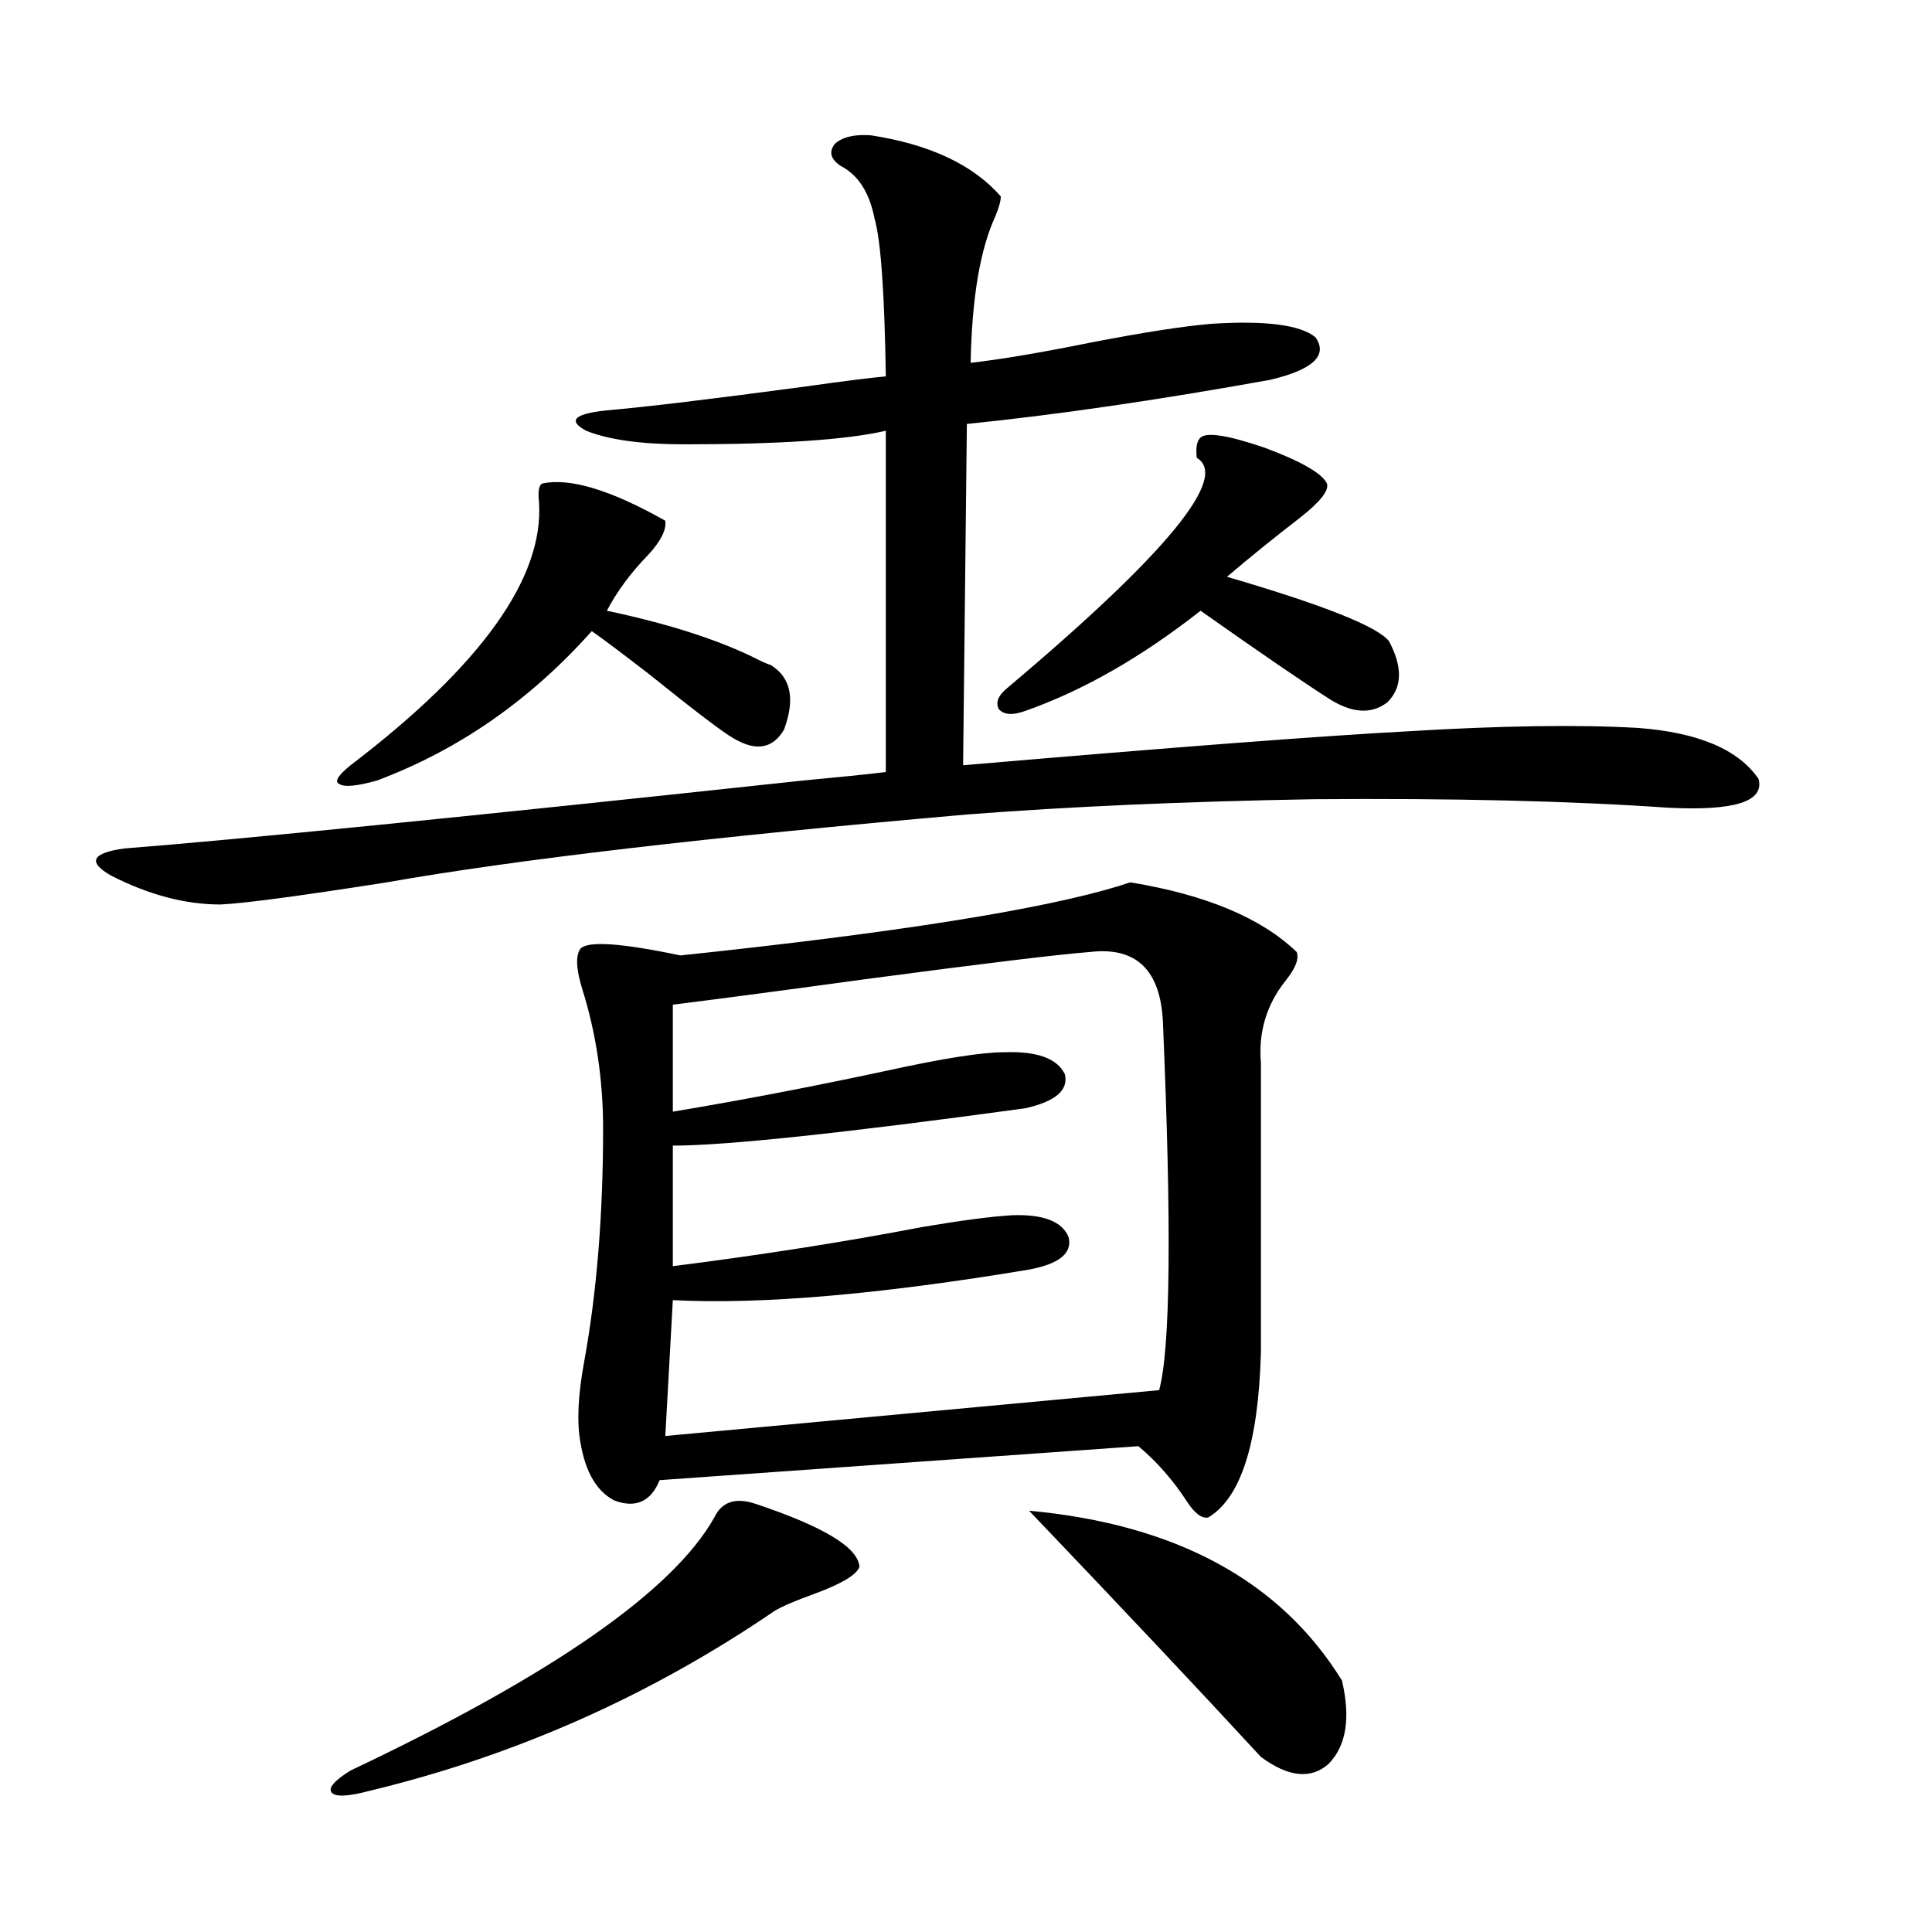 <?xml version="1.0" encoding="utf-8"?>
<!-- Generator: Adobe Illustrator 16.0.0, SVG Export Plug-In . SVG Version: 6.00 Build 0)  -->
<!DOCTYPE svg PUBLIC "-//W3C//DTD SVG 1.1//EN" "http://www.w3.org/Graphics/SVG/1.1/DTD/svg11.dtd">
<svg version="1.1" id="图层_1" xmlns="http://www.w3.org/2000/svg" xmlns:xlink="http://www.w3.org/1999/xlink" x="0px" y="0px"
	 width="1000px" height="1000px" viewBox="0 0 1000 1000" enable-background="new 0 0 1000 1000" xml:space="preserve">
<path d="M450.696,70.023c30.563,4.697,53.002,15.244,67.315,31.641c0,2.349-0.976,5.864-2.927,10.547
	c-7.805,17.002-12.042,42.188-12.683,75.586c15.609-1.758,36.417-5.273,62.438-10.547c27.316-5.273,48.124-8.486,62.438-9.668
	c27.957-1.758,45.853,0.591,53.657,7.031c6.494,9.38-1.311,16.699-23.414,21.973c-58.535,10.547-110.896,18.169-157.069,22.852
	l-1.951,176.66c109.266-9.365,186.002-15.229,230.238-17.578c48.124-2.925,87.803-3.516,119.021-1.758
	c31.219,2.349,52.026,11.138,62.438,26.367c3.247,11.729-12.362,16.699-46.828,14.941c-50.73-3.516-111.872-4.971-183.41-4.395
	c-66.995,1.182-126.826,3.818-179.508,7.91c-133.99,11.729-234.141,23.442-300.48,35.156c-44.877,7.031-73.504,10.85-85.852,11.426
	c-18.216,0-37.072-4.971-56.584-14.941c-12.363-7.031-10.091-11.714,6.829-14.063c59.831-4.683,176.901-16.396,351.21-35.156
	c18.856-1.758,33.17-3.213,42.926-4.395v-176.66c-20.167,4.697-54.968,7.031-104.388,7.031c-22.118,0-39.023-2.334-50.73-7.031
	c-9.756-5.273-6.188-8.789,10.731-10.547c20.152-1.758,54.298-5.85,102.437-12.305c20.808-2.925,34.786-4.683,41.95-5.273
	c-0.655-43.354-2.606-70.601-5.854-81.738c-2.606-13.472-8.46-22.549-17.561-27.246c-5.213-3.516-6.188-7.319-2.927-11.426
	C436.063,70.902,442.236,69.447,450.696,70.023z M391.186,778.422c35.121,11.729,53.002,22.563,53.657,32.52
	c-1.311,4.106-9.115,8.789-23.414,14.063c-9.756,3.516-16.585,6.441-20.487,8.789c-64.389,43.945-134.311,74.996-209.75,93.164
	c-11.067,2.926-17.561,3.214-19.512,0.879c-1.951-2.348,1.295-6.152,9.756-11.426c104.052-49.219,166.825-92.861,188.288-130.957
	C373.625,777.255,380.774,774.906,391.186,778.422z M344.357,269.535c0.641,4.697-2.286,10.547-8.78,17.578
	c-9.115,9.38-16.265,19.048-21.463,29.004c30.563,6.455,55.608,14.365,75.12,23.73c4.543,2.349,7.805,3.818,9.756,4.395
	c10.396,6.455,12.683,17.578,6.829,33.398c-5.854,9.971-14.634,11.426-26.341,4.395c-5.213-2.925-19.847-14.063-43.901-33.398
	c-13.658-10.547-23.414-17.866-29.268-21.973c-31.874,35.747-68.946,61.523-111.216,77.344c-10.412,2.939-16.92,3.516-19.512,1.758
	c-2.607-1.167-0.656-4.395,5.854-9.668c67.635-51.553,100.15-96.968,97.558-136.23c-0.655-5.85,0-9.077,1.951-9.668
	C295.243,247.274,316.386,253.715,344.357,269.535z M585.327,456.742c39.023,6.455,67.636,18.457,85.852,36.035
	c1.296,3.516-0.655,8.501-5.854,14.941c-9.756,12.305-13.993,26.367-12.683,42.188v150.293
	c-1.311,46.885-10.411,75.298-27.316,85.254c-3.262,0.591-6.829-2.046-10.731-7.91c-7.164-11.123-15.609-20.791-25.365-29.004
	l-247.799,17.578c-4.558,11.138-12.362,14.653-23.414,10.547c-9.115-4.683-14.969-14.639-17.561-29.883
	c-1.951-10.547-1.311-24.609,1.951-42.188c6.494-35.732,9.756-75.874,9.756-120.41c0-25.186-3.582-49.219-10.731-72.07
	c-3.262-10.547-3.582-17.578-0.976-21.094c3.902-4.092,21.128-2.925,51.706,3.516c111.217-11.714,186.978-23.73,227.312-36.035
	C582.721,457.333,584.672,456.742,585.327,456.742z M563.864,492.777c-15.609,1.182-54.313,5.864-116.095,14.063
	c-38.383,5.273-71.553,9.668-99.51,13.184v55.371c35.121-5.85,71.858-12.881,110.241-21.094c29.268-6.44,49.755-9.668,61.462-9.668
	c16.905-0.576,27.316,3.228,31.219,11.426c1.951,8.213-4.878,14.063-20.487,17.578c-94.312,12.896-155.118,19.336-182.435,19.336
	v62.402c46.173-5.85,89.099-12.593,128.777-20.215c20.808-3.516,36.417-5.562,46.828-6.152c16.25-0.576,26.006,3.228,29.268,11.426
	c1.951,8.213-4.878,13.774-20.487,16.699c-77.406,12.896-138.868,18.169-184.386,15.82l-3.902,70.313l255.604-23.73
	c5.854-21.094,6.494-84.663,1.951-190.723C600.602,501.869,587.919,489.853,563.864,492.777z M621.424,226.469
	c3.247-2.925,14.299-1.167,33.17,5.273c18.856,7.031,29.588,13.184,32.194,18.457c1.296,3.516-3.262,9.38-13.658,17.578
	c-13.658,10.547-26.341,20.806-38.048,30.762c50.075,14.653,78.047,25.791,83.9,33.398c7.149,13.486,6.829,24.033-0.976,31.641
	c-8.46,6.455-18.871,5.576-31.219-2.637c-13.658-8.789-35.456-23.73-65.364-44.824c-30.578,24.033-60.821,41.309-90.729,51.855
	c-6.509,2.349-11.066,2.061-13.658-0.879c-1.951-3.516-0.335-7.319,4.878-11.426c81.949-69.131,114.464-108.682,97.559-118.652
	C618.817,231.742,619.473,228.227,621.424,226.469z M532.646,781.938c76.096,7.031,130.073,36.338,161.947,87.891
	c4.543,19.336,2.271,33.688-6.829,43.066c-9.115,8.199-20.822,7.031-35.121-3.516C620.769,874.8,580.77,832.324,532.646,781.938z"/>
</svg>

